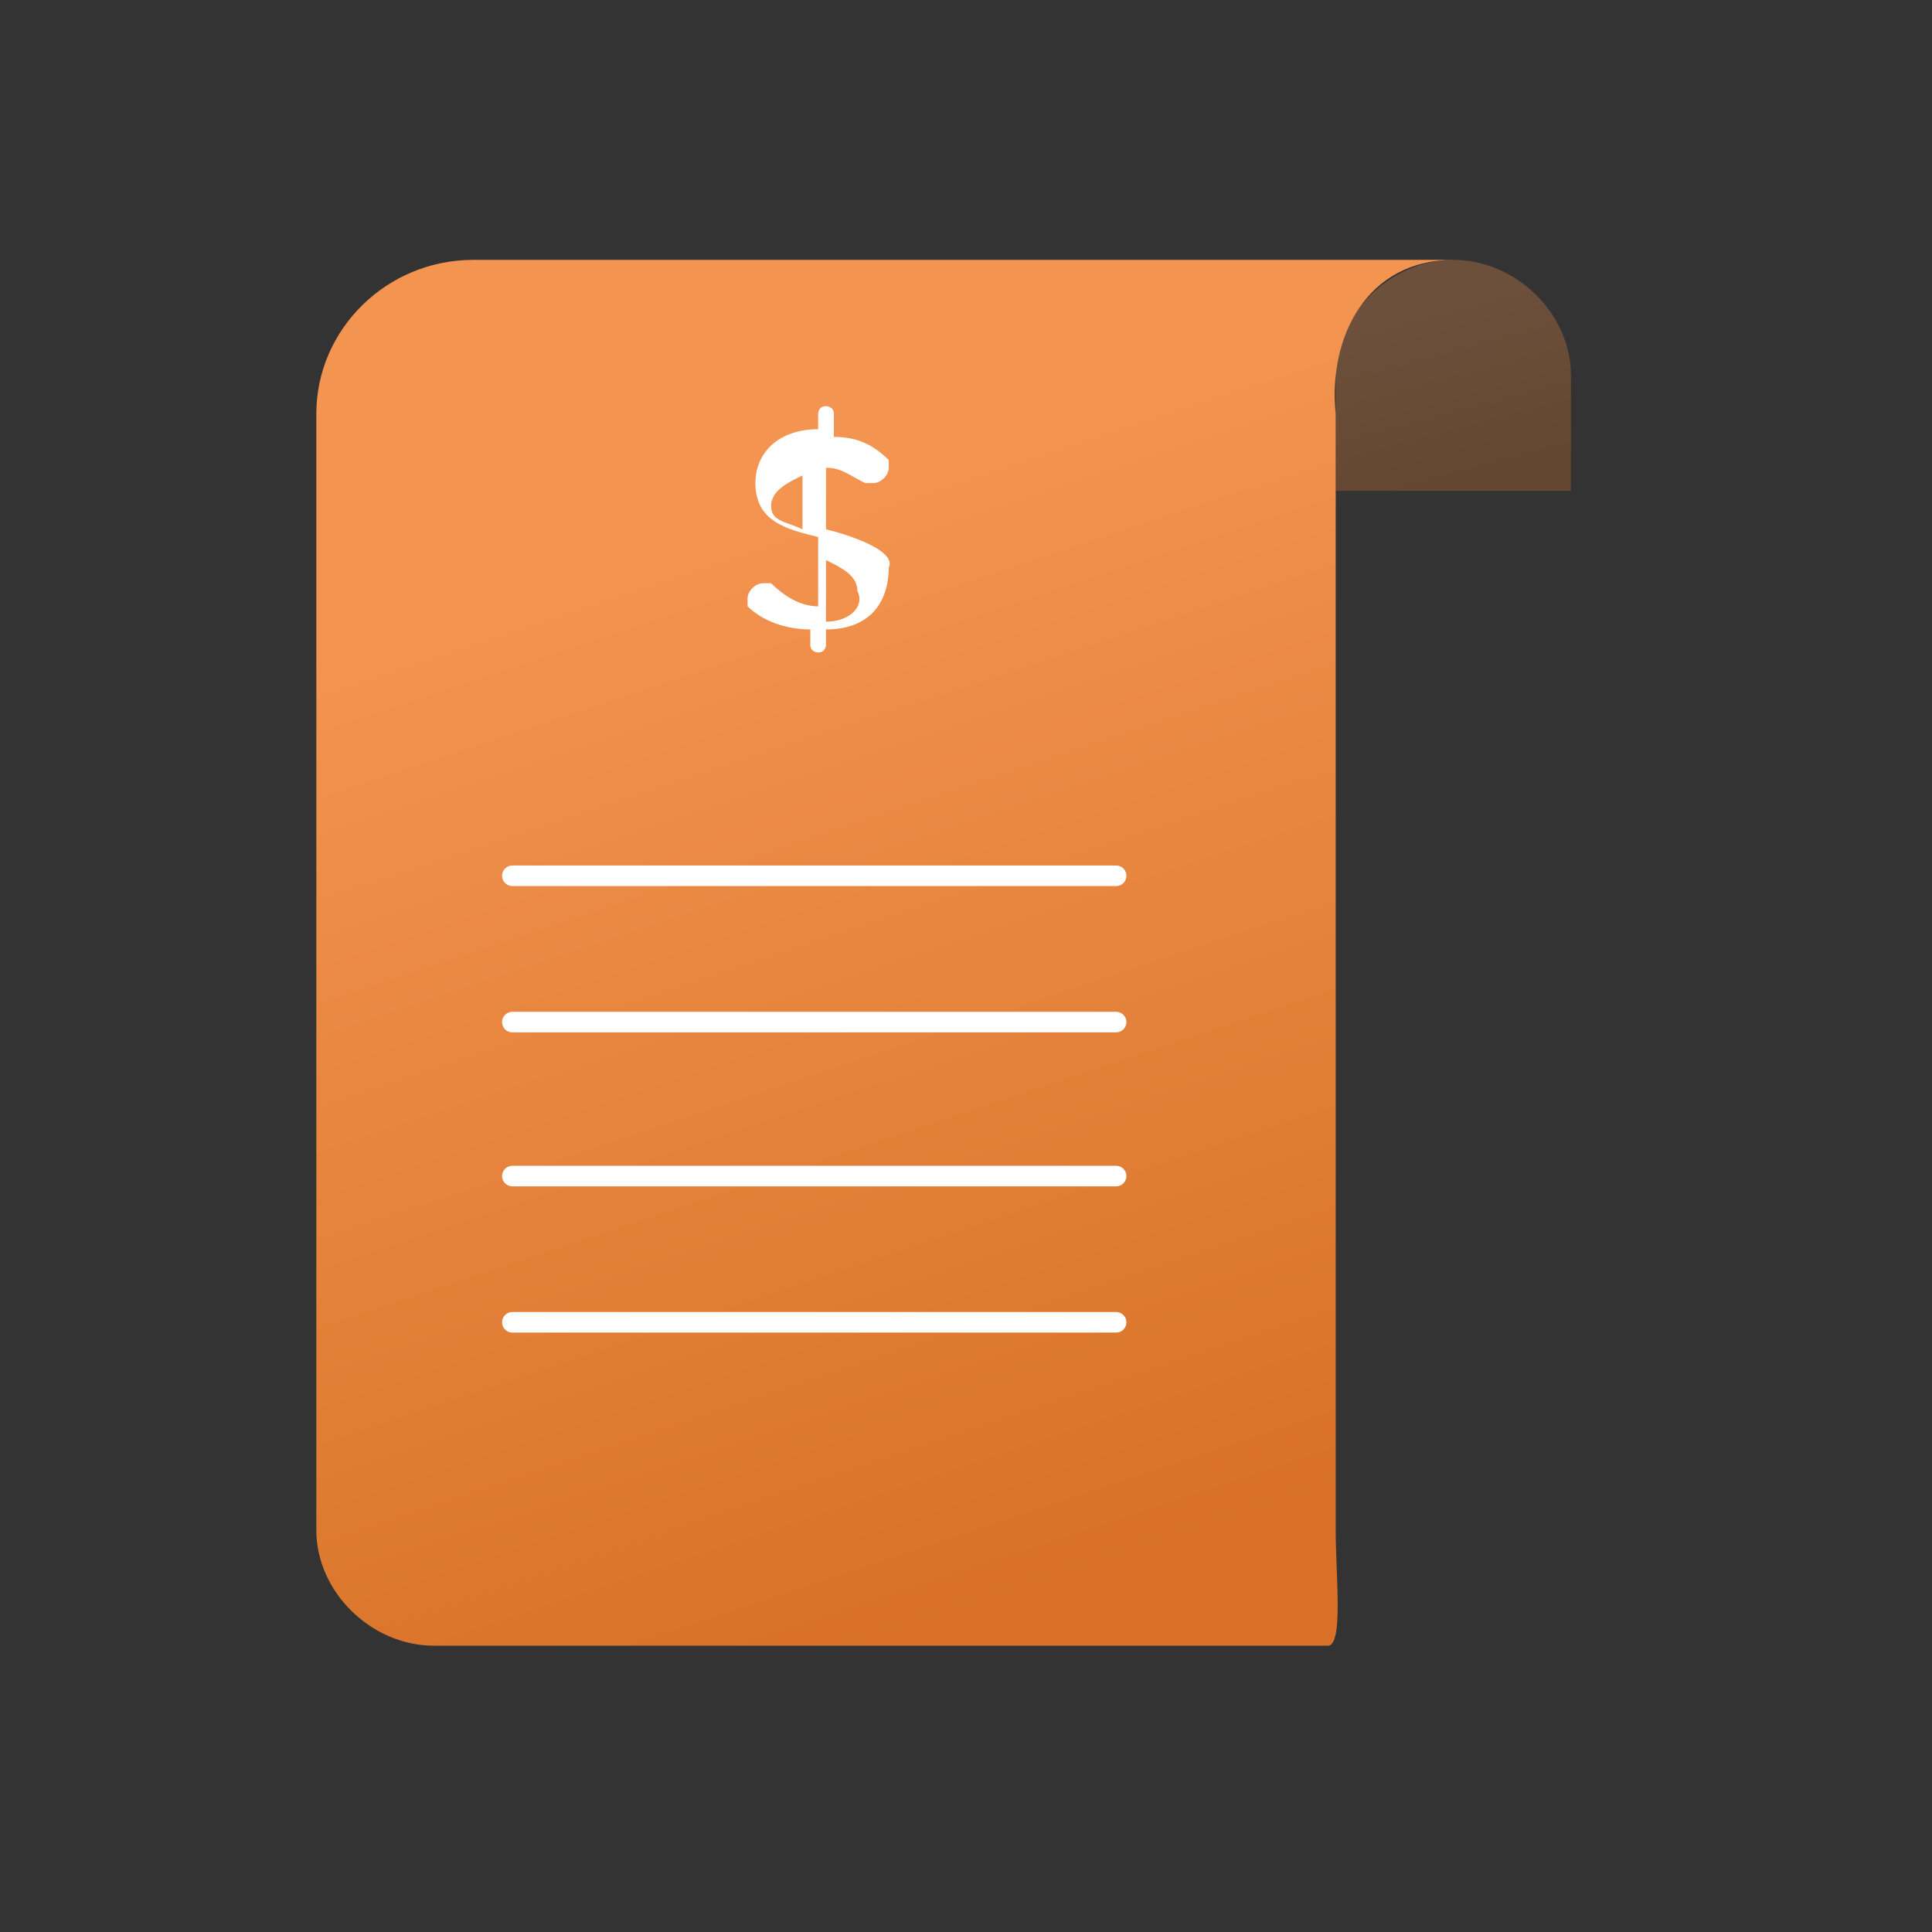 <svg width="47" height="47" viewBox="0 0 47 47" fill="none" xmlns="http://www.w3.org/2000/svg">
<rect x="0" y="0" width="47" height="47" fill="#333333" stroke="none"/>
<path d="M32.303 40.035H10.556C9.03 40.035 7.695 38.724 7.695 37.225V10.068C7.695 8.007 9.412 6.322 11.51 6.322H35.355C33.257 6.322 32.303 8.195 32.494 10.068V37.225C32.494 38.349 32.685 40.035 32.303 40.035Z" fill="url(#paint0_linear_2_1278)"/>
<path d="M38.217 11.941H32.494V9.131C32.494 7.633 33.83 6.322 35.356 6.322C36.882 6.322 38.217 7.633 38.217 9.131V11.941Z" fill="url(#paint1_linear_2_1278)" fill-opacity="0.3"/>
<path d="M20.094 12.877V11.379C20.476 11.379 20.666 11.566 21.048 11.753H21.239C21.43 11.753 21.62 11.566 21.62 11.379V11.191C21.239 10.817 20.857 10.629 20.285 10.629V10.067C20.285 9.88 20.094 9.88 20.094 9.88C19.903 9.88 19.903 10.067 19.903 10.067V10.442C18.95 10.442 18.377 11.004 18.377 11.753C18.377 12.69 19.14 12.877 19.903 13.064V14.75C19.522 14.75 19.14 14.562 18.759 14.188H18.568C18.377 14.188 18.186 14.375 18.186 14.562V14.75C18.568 15.124 19.14 15.312 19.713 15.312V15.686C19.713 15.873 19.903 15.873 19.903 15.873C20.094 15.873 20.094 15.686 20.094 15.686V15.312C21.239 15.312 21.62 14.562 21.62 13.813C21.811 13.439 20.857 13.064 20.094 12.877ZM19.522 12.877C19.14 12.69 18.759 12.69 18.759 12.315C18.759 11.94 19.14 11.753 19.522 11.566V12.877ZM20.094 15.124V13.626C20.476 13.813 20.857 14.001 20.857 14.375C21.048 14.75 20.666 15.124 20.094 15.124Z" fill="white"/>
<path d="M12.464 21.305H27.152" stroke="white" stroke-width="0.5" stroke-miterlimit="10" stroke-linecap="round" stroke-linejoin="round"/>
<path d="M12.464 24.864H27.152" stroke="white" stroke-width="0.5" stroke-miterlimit="10" stroke-linecap="round" stroke-linejoin="round"/>
<path d="M12.464 28.61H27.152" stroke="white" stroke-width="0.5" stroke-miterlimit="10" stroke-linecap="round" stroke-linejoin="round"/>
<path d="M12.464 32.168H27.152" stroke="white" stroke-width="0.5" stroke-miterlimit="10" stroke-linecap="round" stroke-linejoin="round"/>
<defs>
<linearGradient id="paint0_linear_2_1278" x1="15.514" y1="13.155" x2="24.159" y2="39.161" gradientUnits="userSpaceOnUse">
<stop stop-color="#F39450"/>
<stop offset="1" stop-color="#D87127"/>
</linearGradient>
<linearGradient id="paint1_linear_2_1278" x1="34.112" y1="7.461" x2="35.315" y2="11.952" gradientUnits="userSpaceOnUse">
<stop stop-color="#F39450"/>
<stop offset="1" stop-color="#D87127"/>
</linearGradient>
</defs>
</svg>
